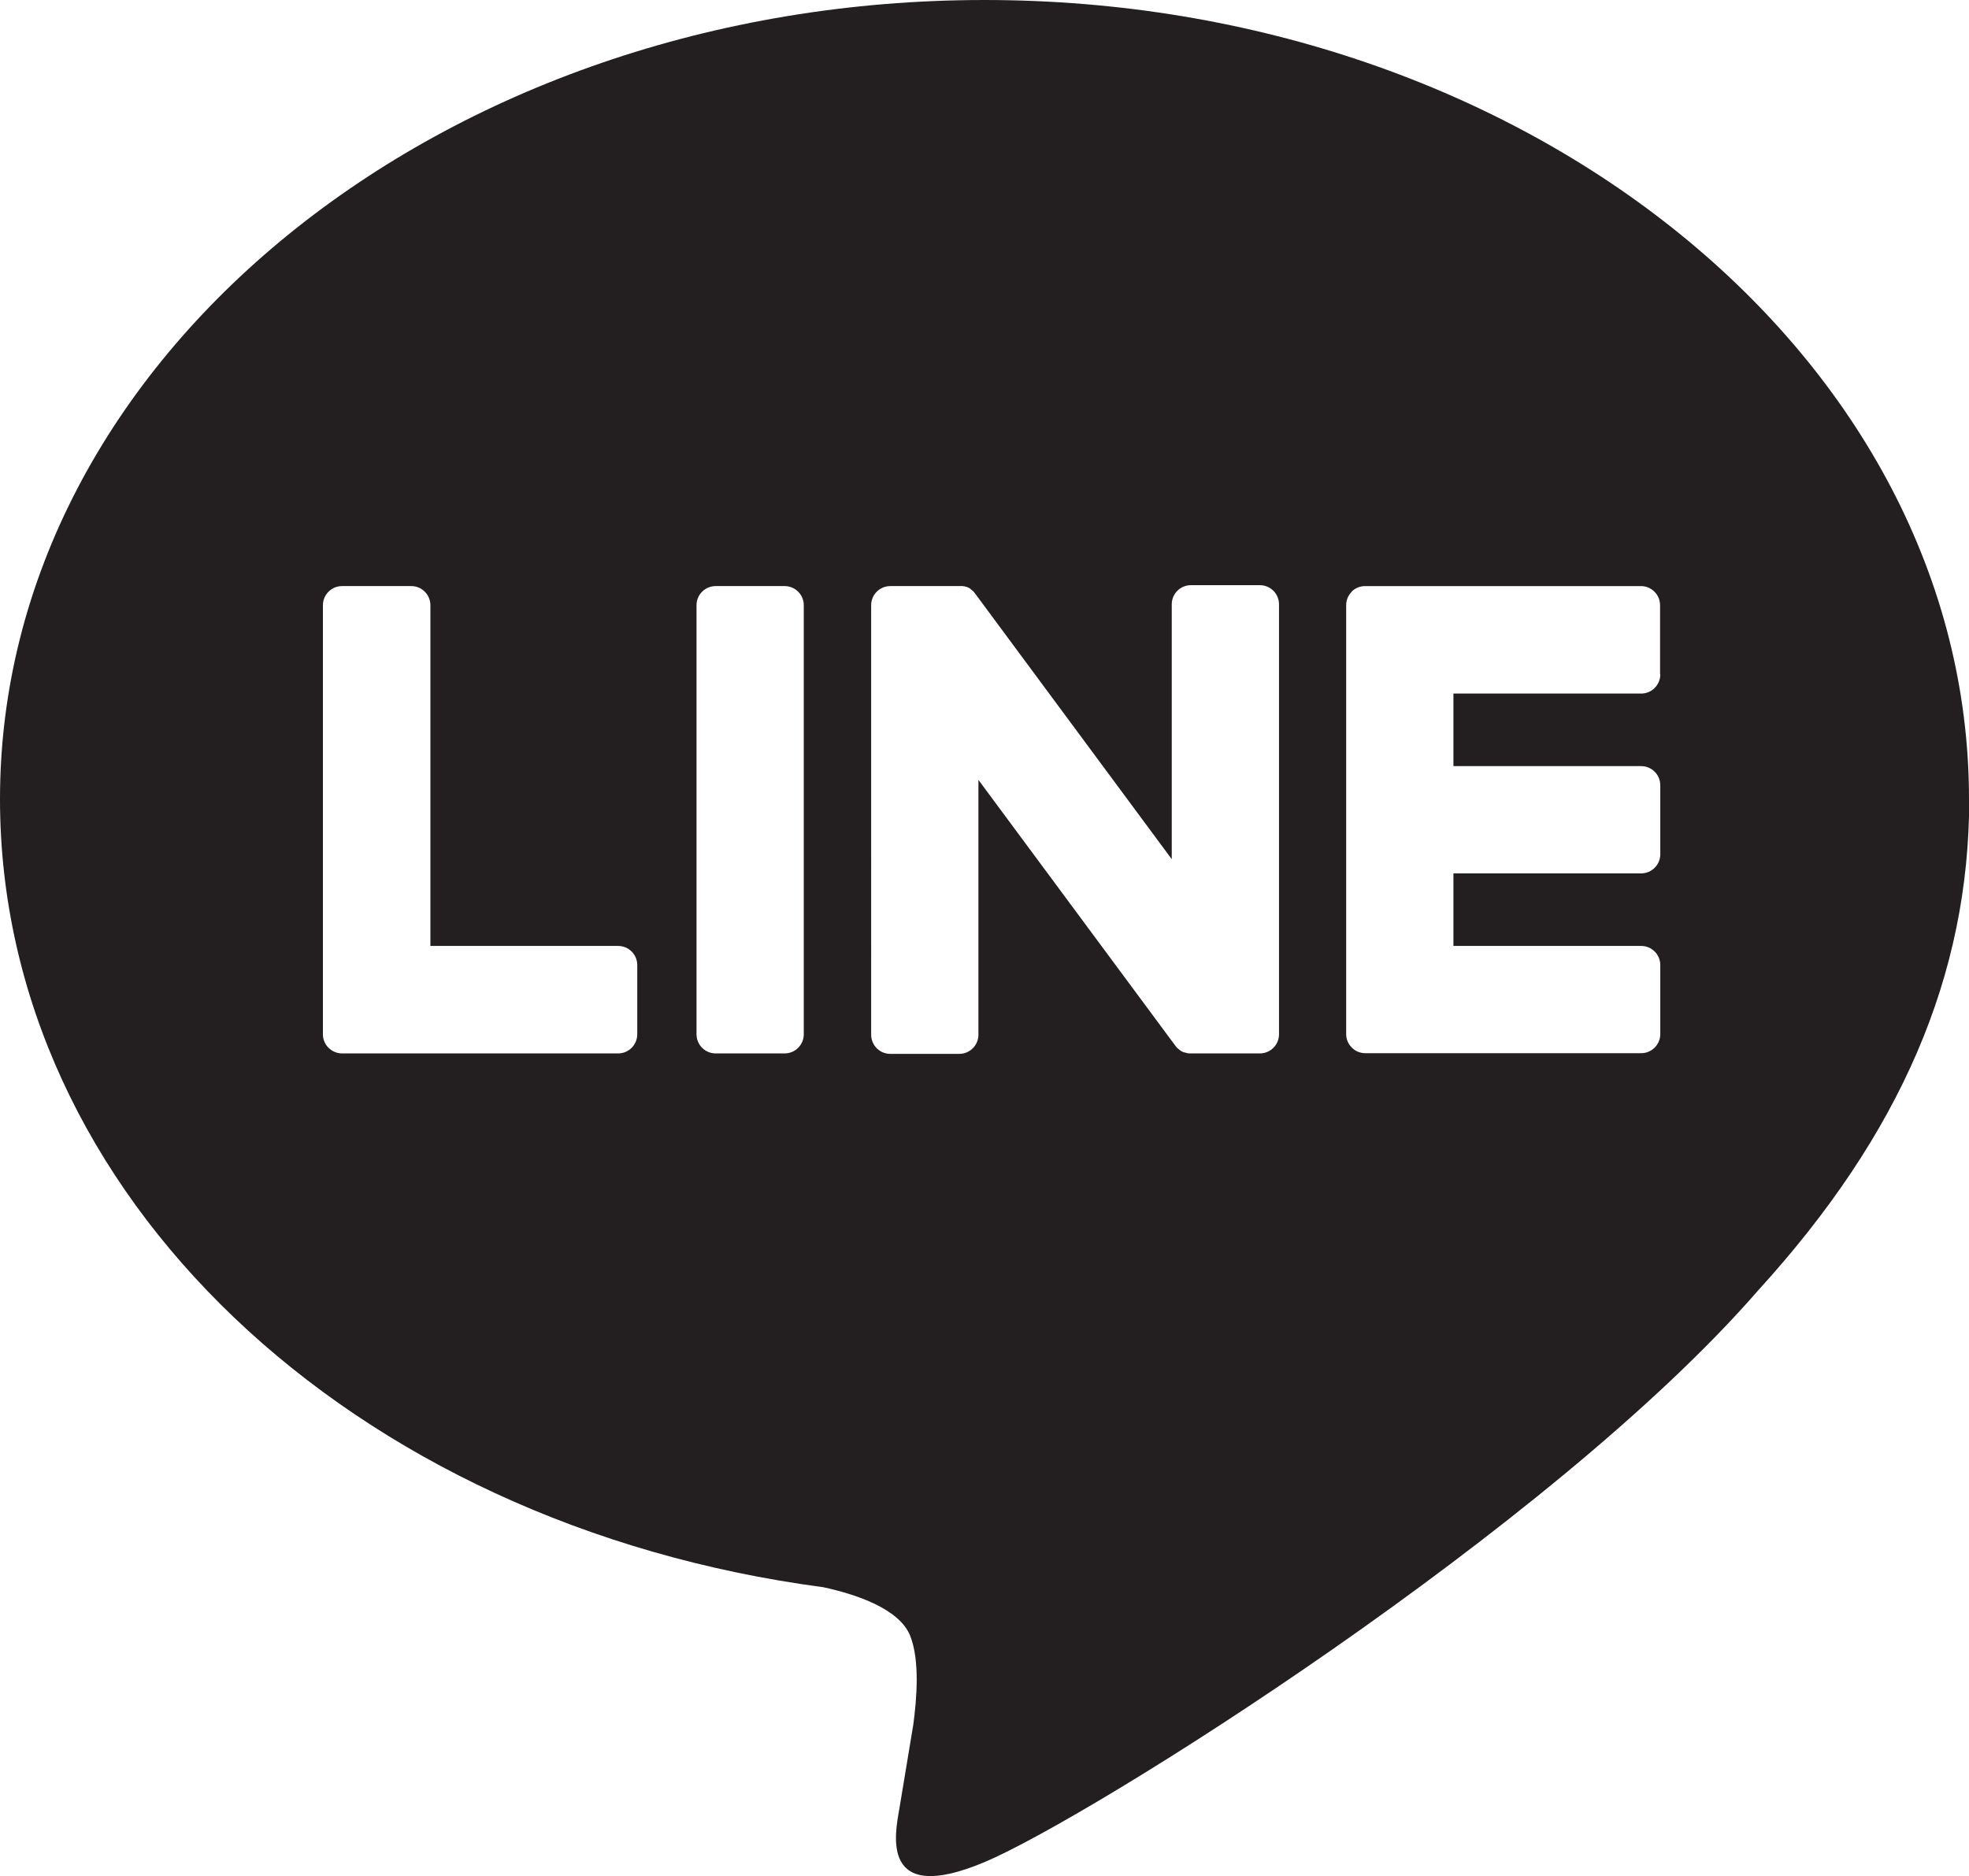 <?xml version="1.0" encoding="UTF-8"?>
<svg id="_レイヤー_2" data-name="レイヤー 2" xmlns="http://www.w3.org/2000/svg" width="87.38" height="83.26" xmlns:xlink="http://www.w3.org/1999/xlink" viewBox="0 0 87.38 83.26">
  <defs>
    <clipPath id="clippath">
      <rect width="87.38" height="83.26" style="fill: none;"/>
    </clipPath>
  </defs>
  <g id="_レイヤー_1-2" data-name="レイヤー 1">
    <g style="clip-path: url(#clippath);">
      <path d="M87.38,35.46C87.38,15.91,67.78,0,43.69,0S0,15.91,0,35.46C0,52.98,15.54,67.66,36.54,70.44c1.42,.31,3.36,.94,3.85,2.15,.44,1.1,.29,2.83,.14,3.95,0,0-.51,3.08-.62,3.74-.19,1.1-.88,4.32,3.78,2.36,4.66-1.96,25.16-14.82,34.33-25.37h0c6.33-6.94,9.37-13.99,9.37-21.81m-59.11,10.44c0,.47-.38,.85-.85,.85H15.18c-.23,0-.43-.09-.59-.24,0,0,0,0-.01-.01,0,0,0-.01-.01-.01-.15-.15-.24-.36-.24-.59h0V26.86c0-.47,.38-.85,.85-.85h3.07c.47,0,.85,.38,.85,.85v15.12h8.33c.47,0,.85,.38,.85,.85v3.06Zm7.39,0c0,.47-.38,.85-.85,.85h-3.06c-.47,0-.85-.38-.85-.85V26.86c0-.47,.38-.85,.85-.85h3.06c.47,0,.85,.38,.85,.85v19.04Zm21.09,0c0,.47-.38,.85-.85,.85h-3.06c-.08,0-.15,0-.22-.03,0,0,0,0-.01,0-.02,0-.04-.01-.06-.02,0,0-.02,0-.03,0-.01,0-.03-.01-.04-.02-.01,0-.03-.01-.04-.02,0,0-.02,0-.02-.01-.02,0-.03-.02-.05-.03,0,0,0,0,0,0-.08-.06-.16-.12-.22-.21l-8.74-11.8v11.31c0,.47-.38,.85-.85,.85h-3.06c-.47,0-.85-.38-.85-.85V26.86c0-.47,.38-.85,.85-.85h3.06s.02,0,.03,0c.01,0,.03,0,.04,0,.01,0,.03,0,.04,0,.01,0,.02,0,.04,0,.02,0,.03,0,.05,.01,0,0,.02,0,.03,0,.02,0,.03,.01,.05,.02,0,0,.02,0,.03,0,.02,0,.03,.01,.05,.02,0,0,.02,0,.03,.01,.01,0,.03,.02,.05,.03,0,0,.02,0,.02,.01,.01,0,.03,.02,.04,.03,0,0,.02,.01,.02,.02,.02,.01,.03,.02,.05,.04,0,0,.01,.01,.02,.01,.02,.02,.03,.03,.05,.05,0,0,0,0,0,0,.02,.03,.05,.06,.07,.09l8.72,11.78v-11.31c0-.47,.38-.85,.85-.85h3.06c.47,0,.85,.38,.85,.85v19.04Zm16.92-15.97c0,.47-.38,.85-.85,.85h-8.33v3.22h8.33c.47,0,.85,.38,.85,.85v3.06c0,.47-.38,.85-.85,.85h-8.33v3.22h8.33c.47,0,.85,.38,.85,.85v3.06c0,.47-.38,.85-.85,.85h-12.24c-.23,0-.44-.09-.59-.24,0,0,0,0-.01-.01,0,0,0,0-.01-.01-.15-.15-.24-.36-.24-.59h0V26.86h0c0-.23,.09-.44,.24-.59,0,0,0,0,.01-.02,0,0,0,0,0,0,.15-.15,.36-.24,.59-.24h12.24c.47,0,.85,.38,.85,.85v3.06Z" style="fill: #231f20;"/>
    </g>
  </g>
</svg>